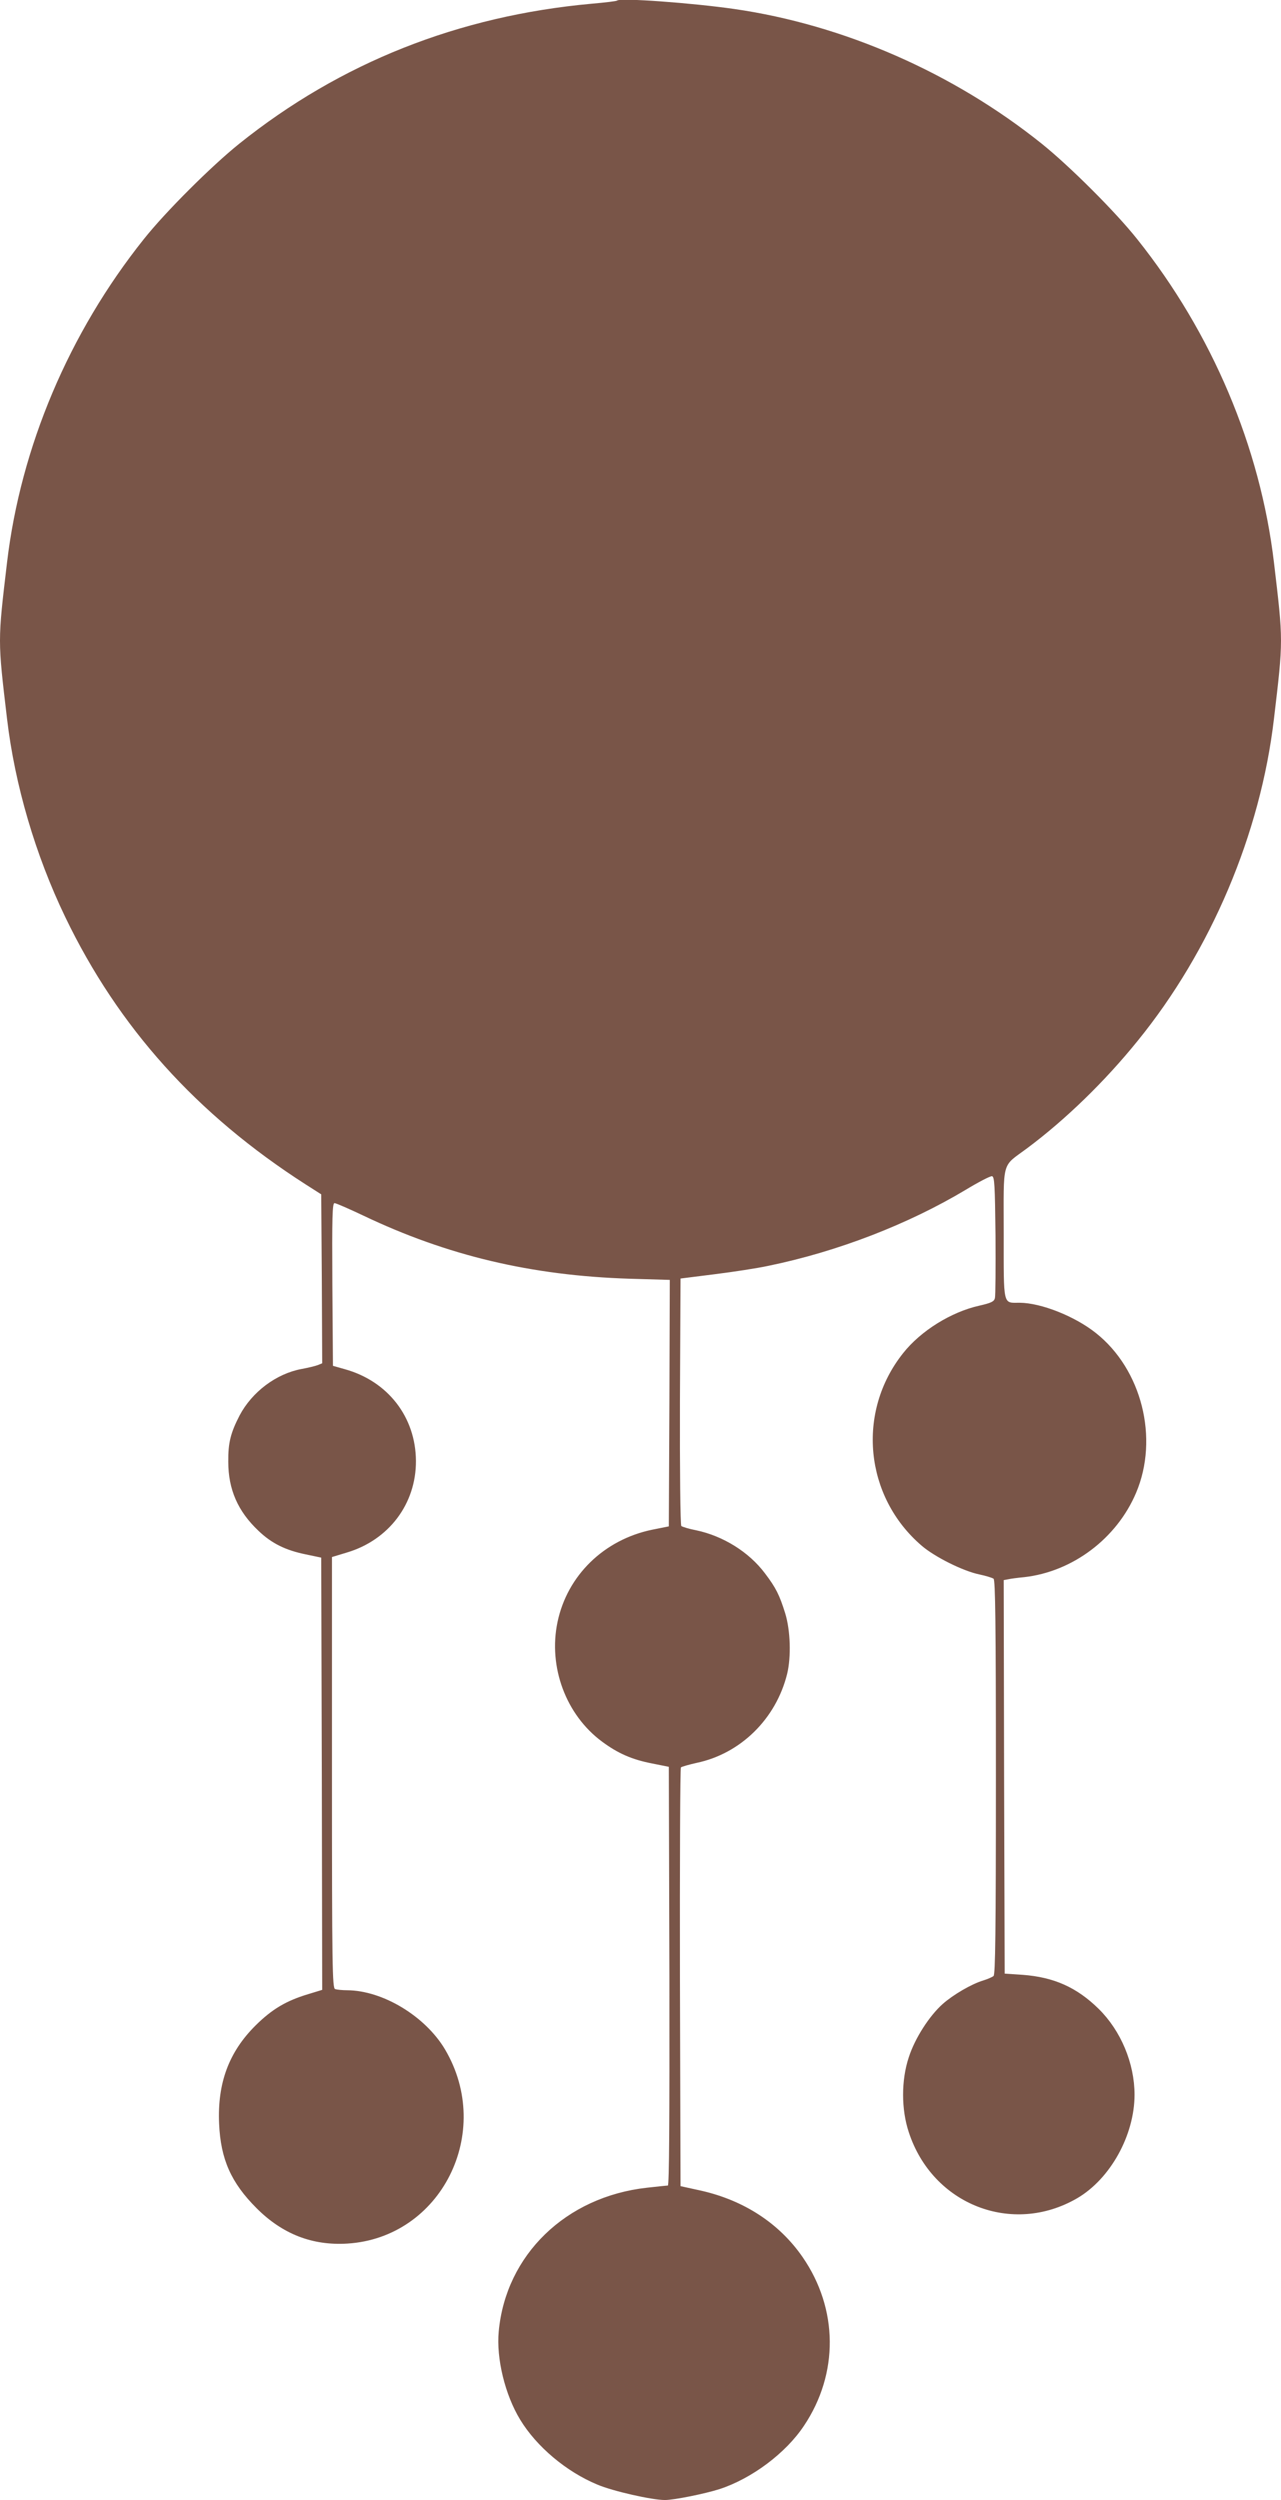 <?xml version="1.0" standalone="no"?>
<!DOCTYPE svg PUBLIC "-//W3C//DTD SVG 20010904//EN"
 "http://www.w3.org/TR/2001/REC-SVG-20010904/DTD/svg10.dtd">
<svg version="1.0" xmlns="http://www.w3.org/2000/svg"
 width="656pt" height="1280pt" viewBox="0 0 656 1280"
 preserveAspectRatio="xMidYMid meet">
<g transform="translate(0,1280) scale(0.1,-0.1)"
fill="#795548" stroke="none">
<path d="M3160 12797 c-3 -3 -61 -10 -130 -16 -682 -62 -1287 -302 -1805 -717
-142 -114 -378 -349 -489 -489 -383 -480 -630 -1064 -700 -1655 -48 -406 -48
-394 0 -800 40 -339 145 -697 298 -1015 272 -565 673 -1011 1231 -1369 l80
-51 3 -433 2 -432 -22 -9 c-13 -5 -50 -14 -83 -20 -130 -24 -254 -117 -318
-238 -46 -89 -59 -140 -58 -237 0 -142 49 -254 155 -354 67 -64 138 -99 240
-120 l81 -17 3 -1107 2 -1106 -72 -22 c-113 -34 -185 -77 -269 -160 -137 -136
-196 -295 -187 -503 8 -182 61 -302 192 -433 133 -133 286 -192 465 -181 480
30 751 569 500 994 -101 170 -319 302 -501 303 -25 0 -53 3 -62 6 -14 6 -16
113 -16 1109 l0 1103 76 23 c215 64 355 249 354 469 -1 225 -144 409 -365 470
l-60 17 -3 417 c-2 345 0 416 11 416 8 0 74 -29 148 -64 430 -205 860 -307
1362 -323 l207 -6 -2 -631 -3 -631 -85 -17 c-247 -51 -435 -234 -485 -473 -48
-230 43 -475 228 -612 81 -60 153 -92 257 -112 l85 -17 3 -1072 c1 -740 -1
-1072 -8 -1072 -6 0 -54 -5 -107 -11 -415 -46 -723 -344 -759 -736 -13 -138
32 -324 110 -452 84 -138 236 -266 395 -332 80 -34 280 -79 346 -79 47 0 205
32 280 56 165 54 339 184 432 324 179 267 176 599 -7 864 -119 172 -299 290
-520 340 l-105 23 -3 1069 c-1 587 1 1071 5 1075 5 4 40 14 80 23 225 47 407
225 464 456 21 87 17 222 -10 310 -29 93 -47 130 -104 205 -82 109 -214 191
-352 220 -37 7 -72 18 -76 22 -5 5 -8 292 -7 638 l3 629 175 22 c96 12 220 31
275 43 355 73 716 213 1010 389 66 40 126 71 135 70 13 -3 15 -44 18 -303 1
-165 0 -310 -3 -321 -4 -18 -19 -25 -80 -39 -144 -32 -300 -129 -390 -243
-240 -301 -198 -735 95 -986 66 -57 212 -130 295 -147 33 -7 66 -17 73 -22 9
-7 12 -223 12 -1017 0 -794 -3 -1010 -12 -1017 -7 -6 -31 -16 -53 -23 -60 -18
-154 -73 -207 -120 -68 -60 -143 -176 -174 -273 -39 -117 -39 -267 0 -384 121
-371 530 -531 862 -338 170 99 294 323 294 530 0 161 -70 328 -184 440 -112
110 -229 162 -389 174 l-92 6 -3 1007 -2 1008 22 4 c13 3 50 8 83 11 248 28
474 198 573 432 118 279 29 632 -206 818 -108 86 -280 154 -390 155 -87 0 -82
-23 -82 354 0 384 -13 338 120 437 197 147 398 342 566 550 375 461 629 1060
698 1649 48 406 48 394 0 800 -70 591 -317 1175 -700 1655 -111 140 -347 375
-489 489 -453 363 -1014 609 -1575 690 -215 31 -585 58 -600 43z"/>
</g>
</svg>
